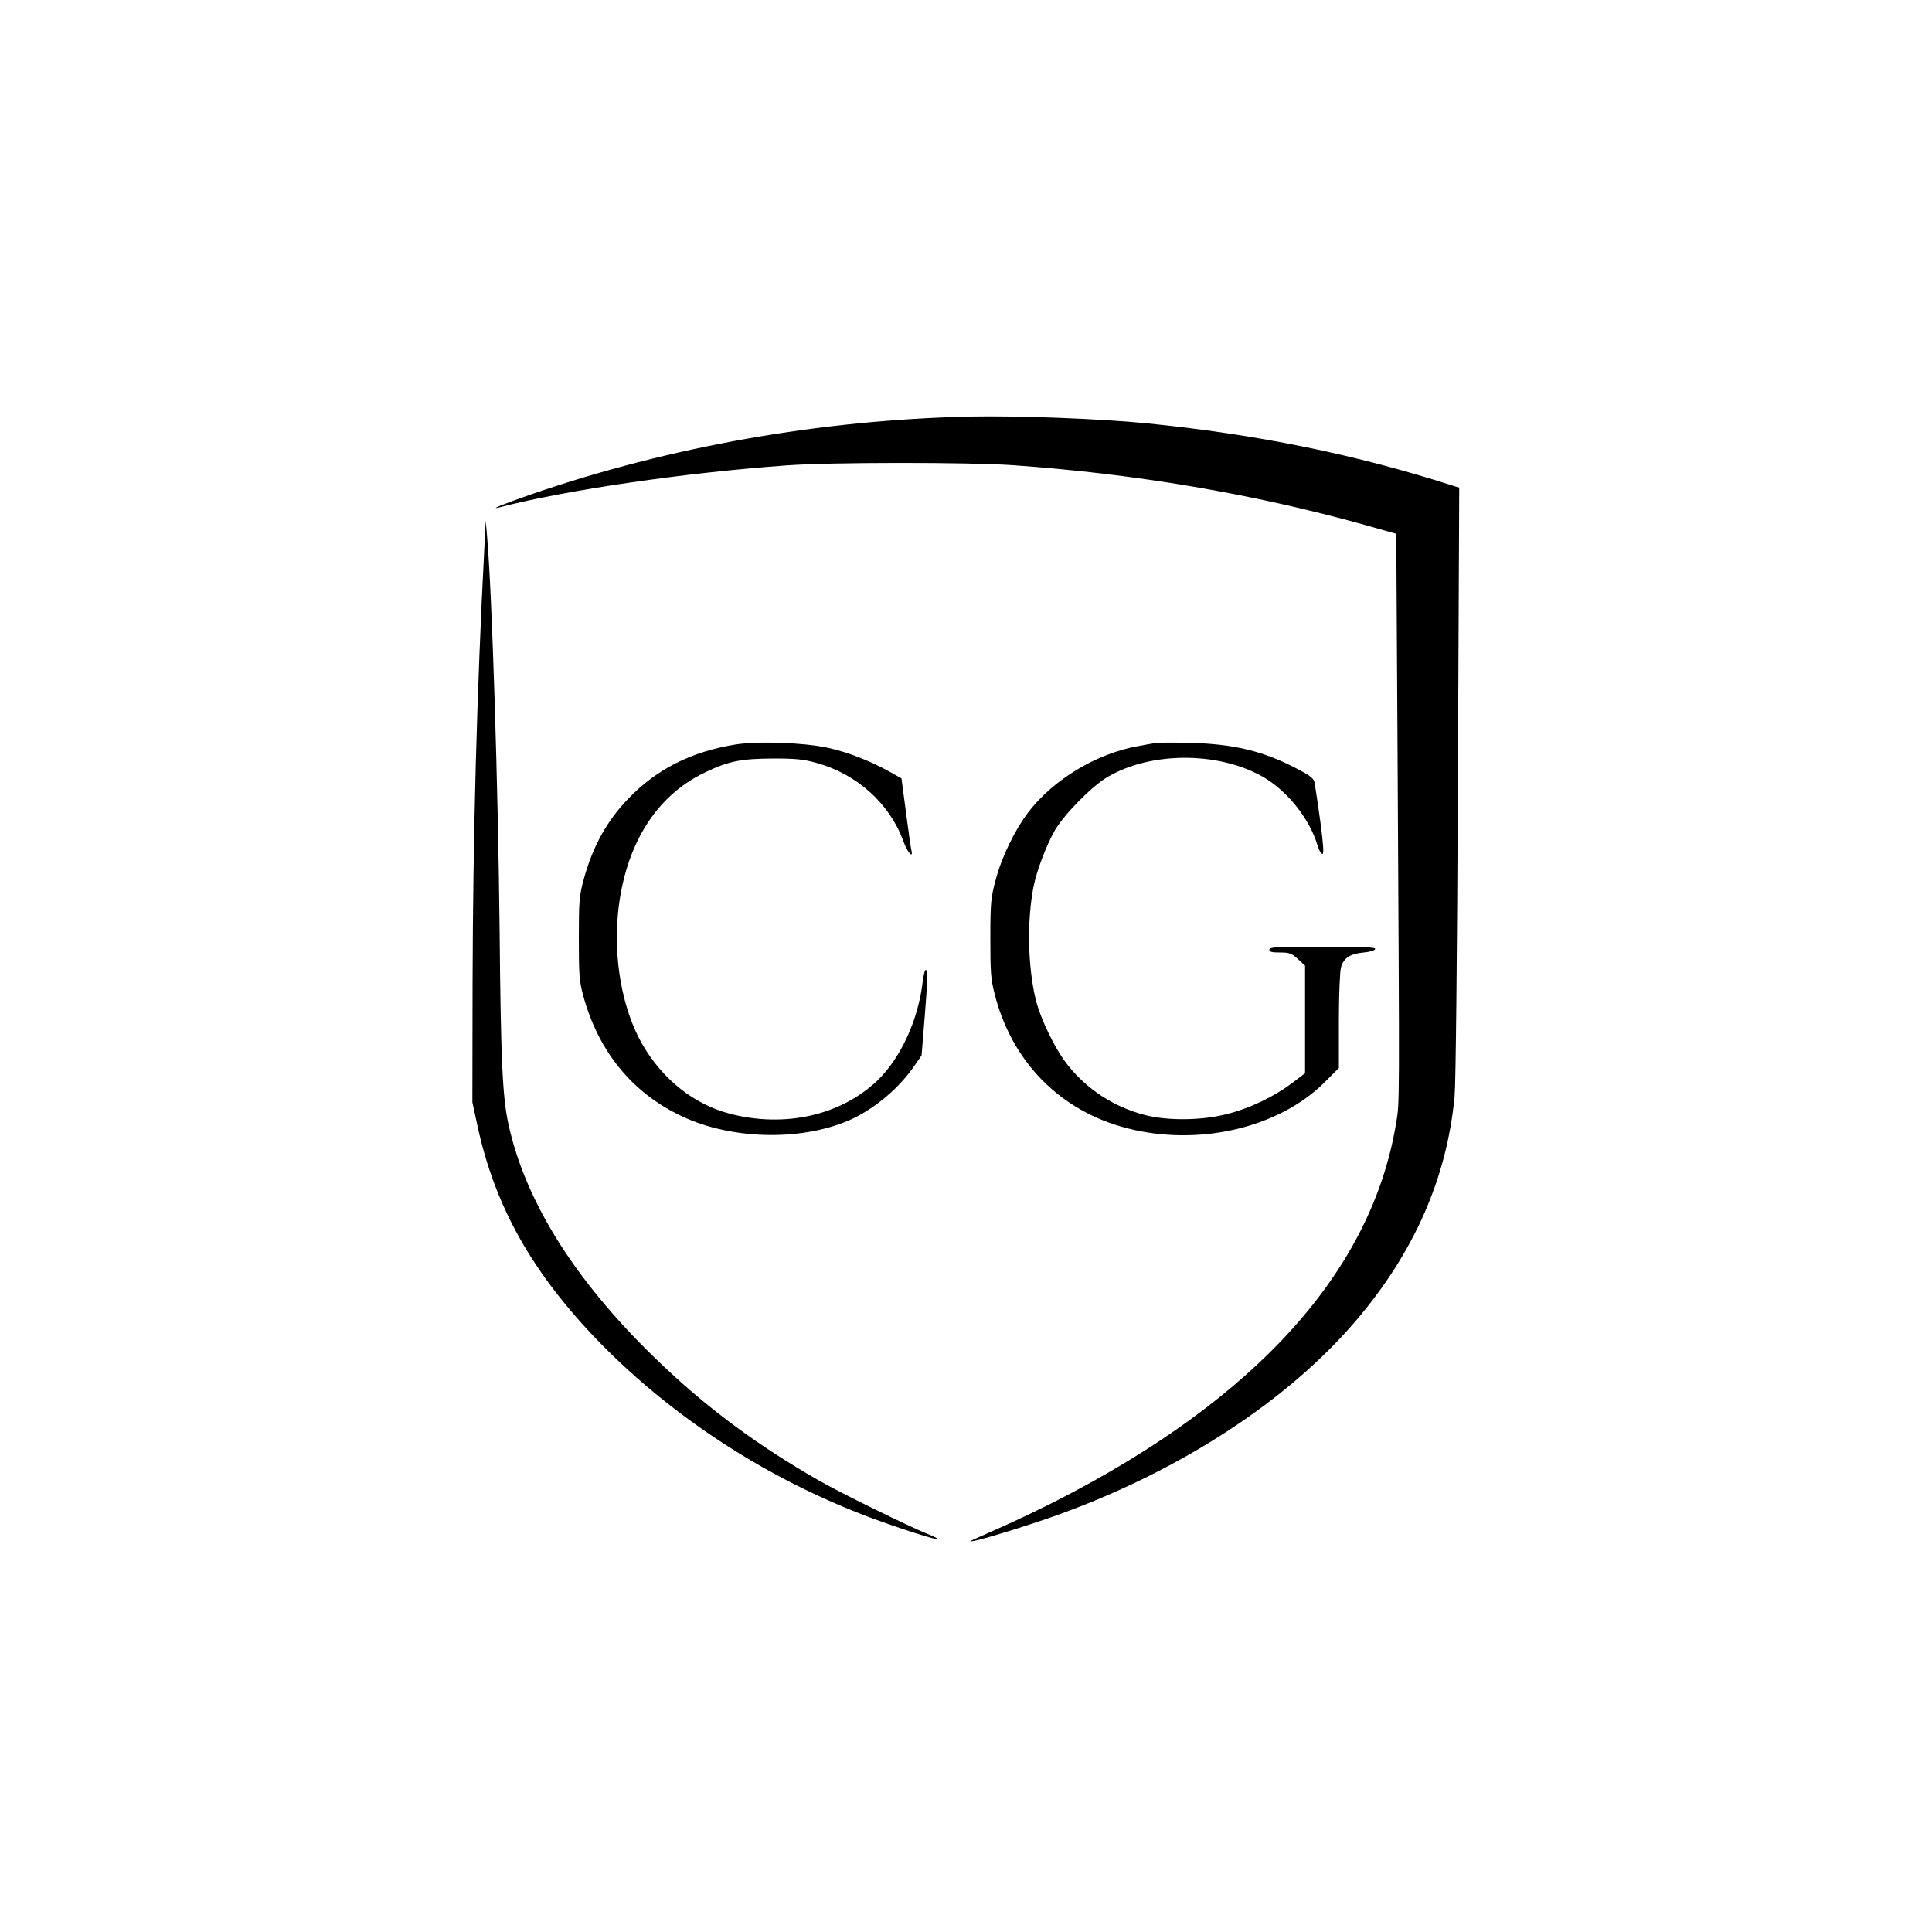 <?xml version="1.0" standalone="no"?>
<!DOCTYPE svg PUBLIC "-//W3C//DTD SVG 20010904//EN"
 "http://www.w3.org/TR/2001/REC-SVG-20010904/DTD/svg10.dtd">
<svg version="1.0" xmlns="http://www.w3.org/2000/svg"
 width="1000pt" height="1000pt" viewBox="0 0 1000 1000"
 preserveAspectRatio="xMidYMid meet">

<g transform="translate(0,1000) scale(0.1,-0.1)"
fill="#000000" stroke="none">
<path d="M5020 7844 c-775 -18 -1548 -155 -2260 -399 -147 -51 -235 -86 -175
-71 346 90 957 179 1485 217 223 17 949 17 1175 1 635 -45 1237 -147 1816
-308 l166 -47 7 -1171 c10 -1831 11 -1768 -8 -1881 -126 -762 -721 -1423
-1756 -1952 -85 -43 -211 -104 -280 -134 -69 -31 -136 -61 -150 -67 -25 -12
-25 -12 5 -7 60 12 301 87 444 139 631 230 1179 589 1530 1001 301 353 470
738 510 1160 6 67 13 707 17 1630 l7 1521 -39 12 c-502 161 -1010 264 -1579
321 -241 24 -668 40 -915 35z"/>
<path d="M2507 7165 c-39 -746 -59 -1493 -61 -2255 l-1 -615 27 -125 c91 -419
286 -763 632 -1119 382 -391 872 -708 1401 -906 153 -57 345 -118 351 -112 2
2 -22 14 -54 27 -102 41 -454 214 -567 279 -307 176 -560 362 -800 589 -443
418 -714 841 -804 1256 -30 139 -39 331 -45 996 -8 752 -39 1748 -65 2045 l-7
80 -7 -140z"/>
<path d="M3804 6146 c-226 -37 -405 -127 -550 -278 -112 -115 -186 -249 -232
-417 -24 -89 -26 -112 -26 -306 0 -185 2 -220 21 -292 78 -293 255 -511 515
-632 252 -118 602 -128 853 -24 131 55 265 165 349 288 l36 52 15 184 c17 211
18 259 6 259 -4 0 -11 -27 -15 -60 -23 -200 -115 -399 -237 -515 -190 -179
-477 -243 -760 -170 -189 49 -353 181 -458 366 -100 179 -146 433 -122 675 35
345 193 602 446 724 124 60 188 73 355 74 121 0 158 -4 227 -23 209 -58 378
-211 448 -403 22 -61 54 -97 42 -47 -3 13 -16 102 -28 197 l-23 173 -64 36
c-103 57 -217 101 -320 123 -125 27 -364 35 -478 16z"/>
<path d="M5980 6154 c-14 -2 -52 -9 -85 -15 -218 -38 -443 -173 -574 -345 -70
-93 -136 -229 -168 -350 -24 -91 -27 -115 -27 -299 0 -175 2 -211 22 -289 89
-353 340 -607 687 -696 371 -95 784 2 1021 238 l74 74 0 241 c0 137 5 258 11
280 13 48 48 71 118 77 31 3 56 10 59 18 3 9 -56 12 -272 12 -239 0 -276 -2
-276 -15 0 -12 13 -15 55 -15 49 0 60 -4 93 -34 l37 -34 0 -279 0 -278 -70
-53 c-94 -70 -215 -128 -333 -158 -130 -34 -309 -36 -427 -5 -157 41 -293 128
-395 254 -66 81 -144 240 -170 347 -40 170 -45 401 -11 578 17 87 68 220 112
296 51 85 191 227 271 274 222 131 567 133 798 5 130 -72 248 -219 290 -360 7
-24 18 -43 25 -43 8 0 5 46 -11 168 -13 92 -26 181 -29 197 -4 25 -17 36 -82
71 -180 96 -333 133 -563 139 -85 2 -166 2 -180 -1z"/>
</g>
</svg>
